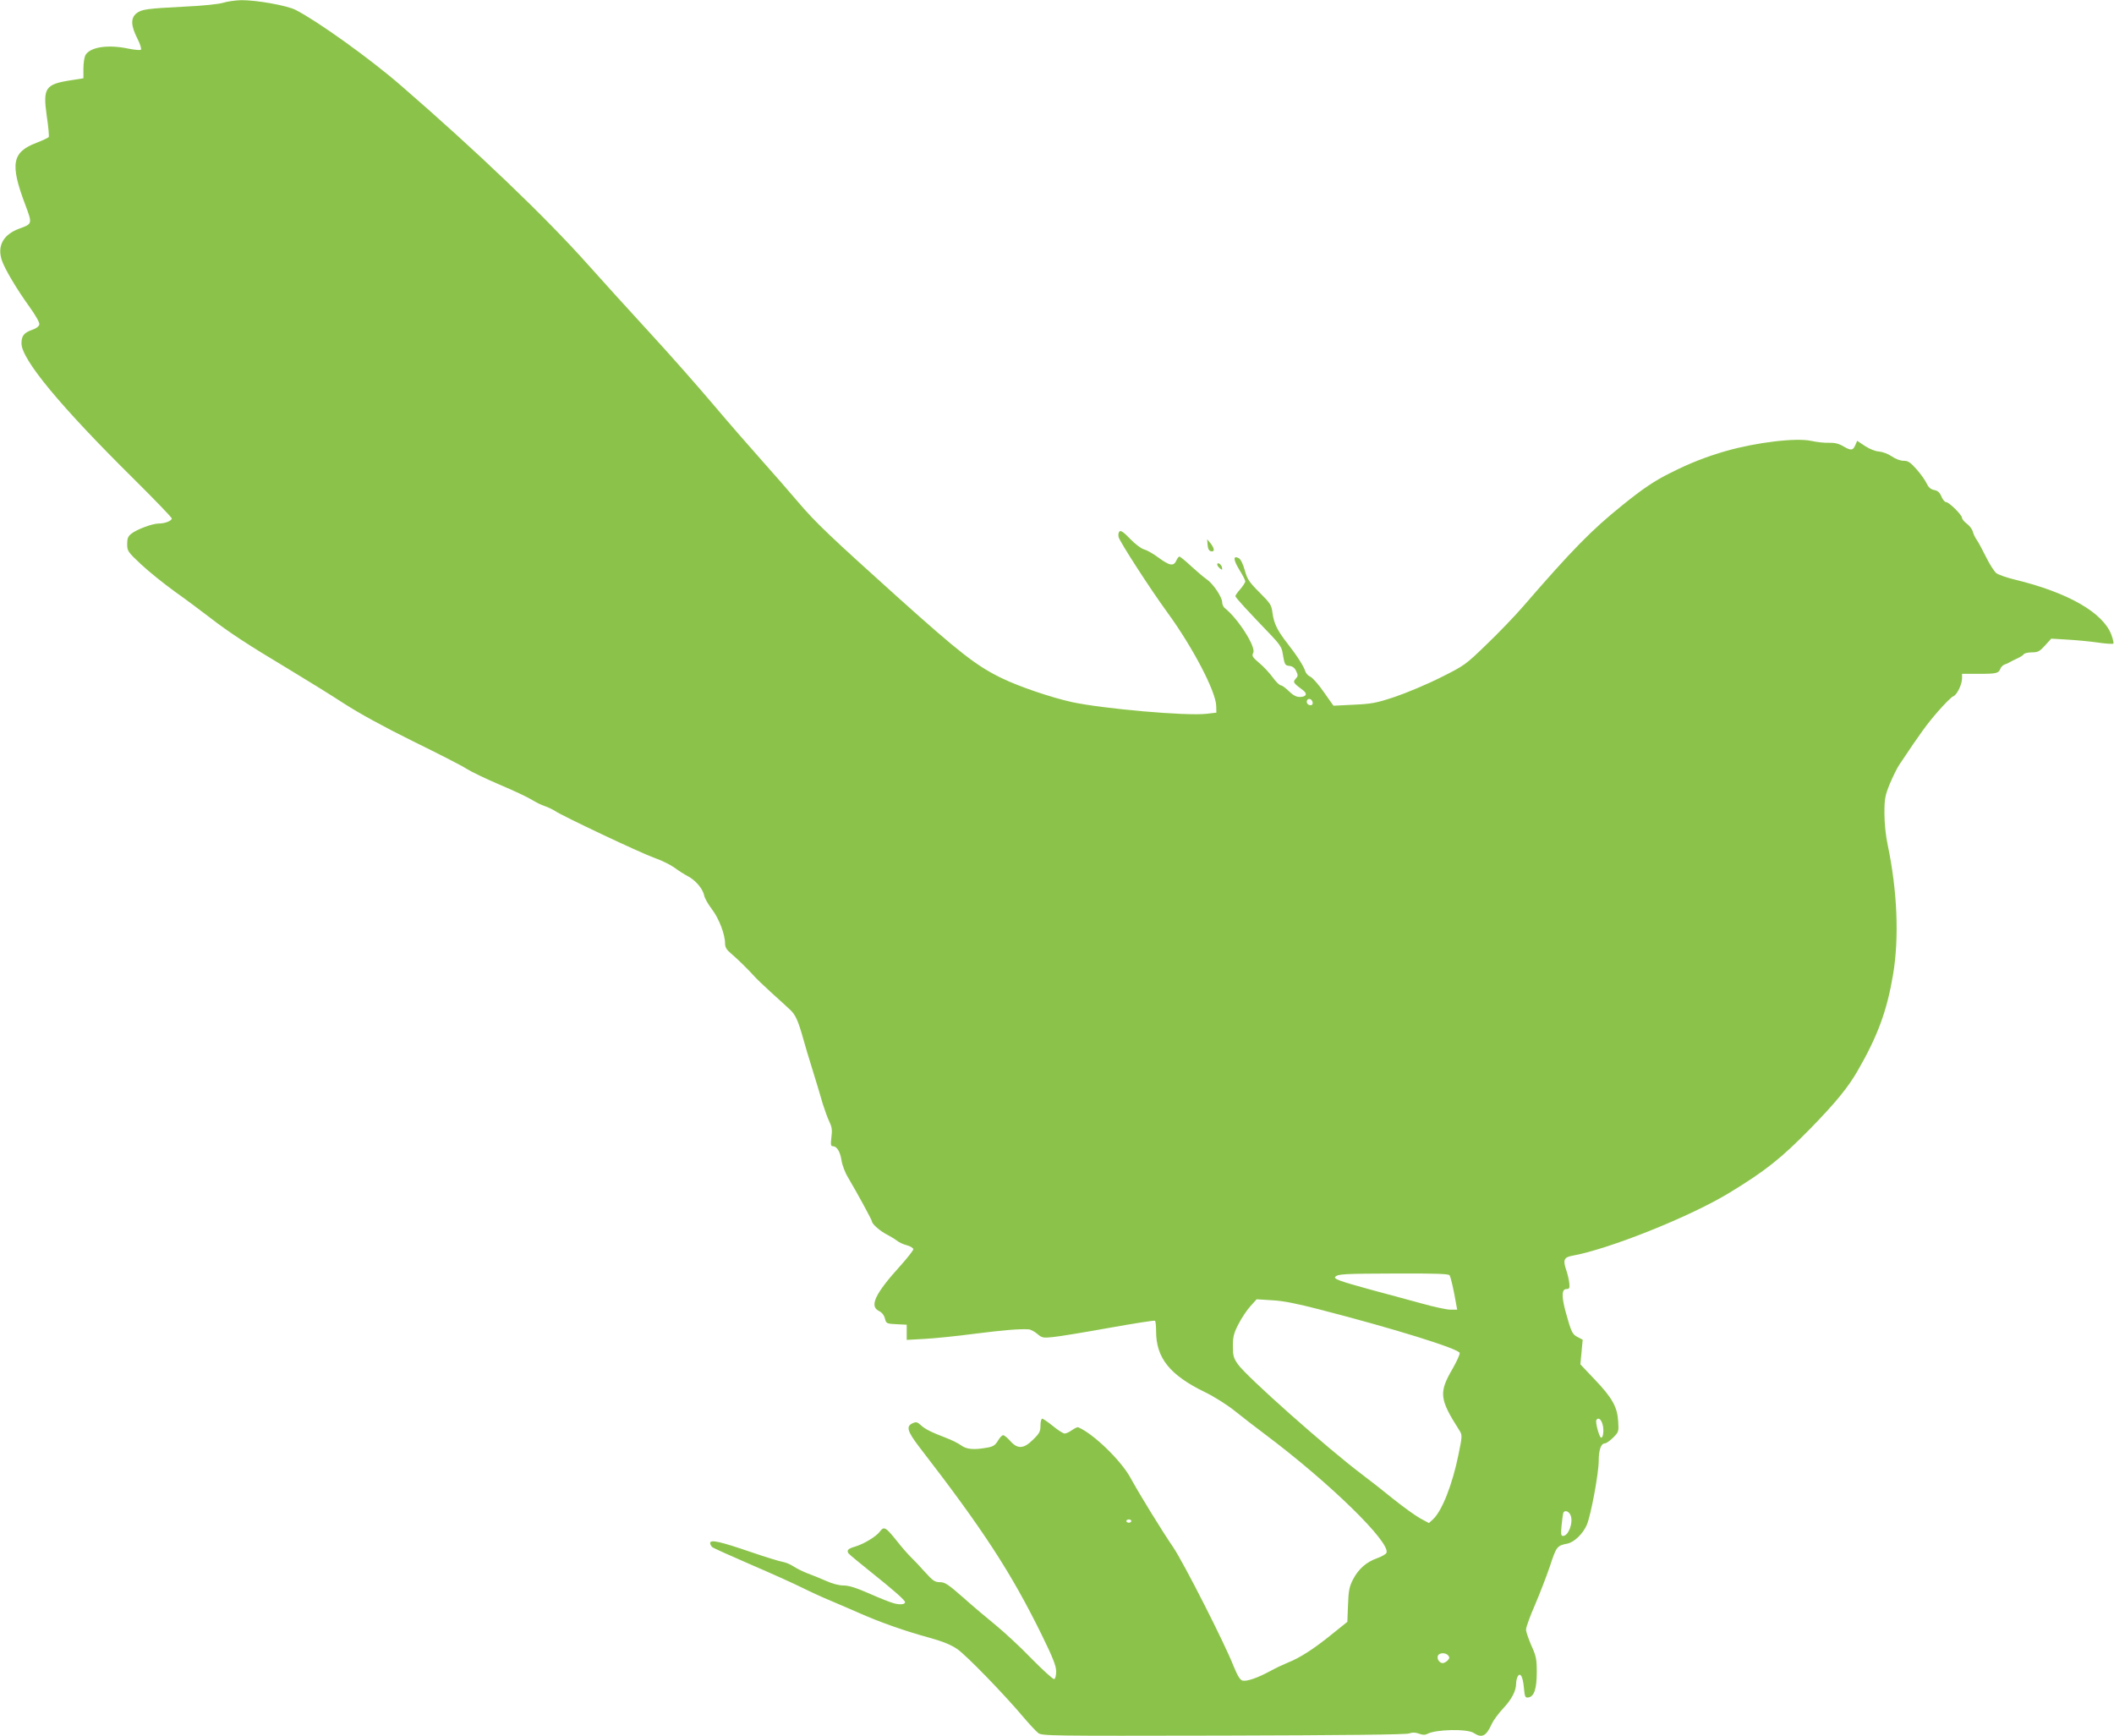 <?xml version="1.0" standalone="no"?>
<!DOCTYPE svg PUBLIC "-//W3C//DTD SVG 20010904//EN"
 "http://www.w3.org/TR/2001/REC-SVG-20010904/DTD/svg10.dtd">
<svg version="1.0" xmlns="http://www.w3.org/2000/svg"
 width="1280pt" height="1051pt" viewBox="0 0 1280 1051"
 preserveAspectRatio="xMidYMid meet">
<g transform="translate(0,1051) scale(0.1,-0.1)"
fill="#8bc34a" stroke="none">
<path d="M1350 10493 c-27 -8 -120 -18 -230 -23 -232 -12 -263 -16 -294 -41
-35 -28 -34 -74 5 -151 17 -33 27 -64 22 -69 -4 -4 -37 -1 -73 6 -125 27 -234
11 -263 -39 -6 -11 -12 -48 -12 -81 l0 -59 -76 -12 c-155 -24 -170 -46 -146
-216 10 -65 15 -123 12 -128 -3 -4 -36 -20 -75 -35 -147 -56 -160 -128 -68
-372 45 -120 45 -118 -37 -148 -94 -35 -132 -102 -105 -188 17 -53 90 -176
170 -287 35 -49 60 -92 58 -104 -2 -12 -17 -24 -43 -33 -49 -17 -65 -36 -65
-82 0 -97 235 -381 681 -822 126 -125 229 -232 229 -238 0 -15 -42 -31 -80
-31 -37 0 -131 -35 -164 -61 -21 -16 -26 -29 -26 -64 0 -41 4 -47 84 -122 47
-44 138 -117 203 -164 65 -46 160 -117 212 -157 116 -90 232 -166 476 -312
105 -63 255 -156 335 -208 94 -61 242 -142 420 -230 151 -74 298 -149 325
-167 28 -18 118 -61 200 -96 83 -35 170 -76 194 -91 24 -15 60 -33 80 -39 20
-7 47 -20 61 -29 43 -30 521 -256 604 -285 43 -15 97 -42 120 -59 23 -17 59
-40 80 -51 47 -24 92 -77 100 -118 3 -17 25 -54 47 -83 42 -55 79 -151 79
-206 0 -23 9 -39 37 -62 38 -32 102 -95 140 -137 11 -13 58 -58 103 -99 46
-41 97 -88 115 -105 32 -30 48 -66 80 -180 9 -33 34 -118 57 -190 22 -71 49
-161 60 -200 12 -38 30 -87 40 -108 15 -31 18 -50 12 -93 -5 -44 -4 -54 8 -54
25 0 45 -33 53 -85 4 -28 21 -74 40 -105 59 -100 145 -258 145 -267 0 -14 51
-59 90 -78 19 -10 46 -26 59 -36 13 -11 41 -24 62 -29 22 -6 39 -17 39 -24 0
-7 -36 -53 -80 -102 -153 -169 -187 -243 -128 -272 17 -8 31 -25 36 -45 8 -31
10 -32 70 -35 l62 -3 0 -46 0 -46 108 6 c59 3 195 17 302 31 181 23 273 30
327 27 12 0 36 -13 53 -27 29 -25 36 -26 94 -20 35 3 187 28 337 55 151 27
277 47 282 44 4 -2 7 -31 7 -64 0 -161 83 -265 295 -368 56 -27 135 -77 180
-113 44 -35 127 -100 185 -143 393 -295 759 -653 735 -717 -3 -8 -29 -23 -57
-33 -65 -23 -113 -65 -146 -129 -22 -43 -27 -67 -30 -154 l-4 -102 -97 -78
c-106 -86 -192 -141 -261 -168 -25 -10 -72 -32 -105 -50 -79 -43 -145 -66
-171 -60 -16 4 -30 28 -55 88 -55 141 -305 631 -365 719 -69 101 -201 315
-259 421 -58 106 -227 269 -317 306 -4 2 -21 -6 -37 -17 -16 -12 -36 -21 -45
-21 -8 0 -40 20 -70 45 -31 25 -60 45 -66 45 -5 0 -10 -19 -10 -41 0 -36 -6
-48 -44 -85 -57 -57 -94 -60 -139 -9 -17 19 -36 35 -43 35 -7 0 -21 -15 -32
-34 -16 -26 -28 -35 -63 -41 -82 -15 -126 -11 -159 13 -17 13 -60 34 -97 48
-84 32 -123 51 -150 77 -19 17 -27 19 -48 9 -40 -18 -31 -49 40 -142 389 -503
557 -762 743 -1140 67 -137 86 -185 87 -219 0 -25 -5 -46 -12 -48 -6 -2 -67
53 -135 122 -67 70 -166 161 -218 204 -52 42 -142 118 -199 169 -90 79 -109
92 -140 92 -31 0 -43 9 -91 62 -30 34 -69 75 -87 92 -17 17 -55 60 -83 96 -67
84 -78 90 -102 57 -22 -30 -97 -76 -152 -92 -41 -12 -51 -22 -38 -41 4 -6 66
-57 137 -114 133 -106 205 -169 205 -181 0 -14 -30 -17 -67 -7 -21 5 -88 32
-149 59 -80 35 -124 49 -156 49 -29 0 -69 11 -109 29 -35 15 -85 36 -111 45
-26 10 -62 28 -81 40 -19 13 -49 26 -68 29 -19 3 -106 30 -194 60 -184 63
-245 77 -245 54 0 -8 6 -19 13 -25 7 -6 112 -53 232 -105 121 -52 261 -115
311 -140 50 -25 129 -61 175 -80 46 -20 125 -53 174 -75 124 -55 278 -109 418
-147 86 -24 133 -43 173 -70 54 -37 280 -269 403 -415 35 -41 74 -83 87 -93
23 -18 64 -18 1121 -16 739 2 1106 6 1125 13 20 7 37 7 59 -1 24 -9 37 -9 53
-1 50 27 240 31 279 5 50 -33 76 -20 110 56 10 21 40 62 67 91 53 56 80 108
80 153 0 15 5 35 10 43 16 26 31 -3 37 -69 5 -56 8 -62 27 -59 35 5 51 53 51
153 0 80 -4 98 -33 162 -17 39 -32 83 -32 96 0 14 24 81 54 149 29 68 70 174
91 236 39 118 42 123 107 136 41 9 93 60 116 113 25 59 72 313 72 387 0 66 14
106 36 106 9 0 32 16 51 35 34 34 35 37 31 98 -5 88 -37 144 -140 252 l-89 94
7 74 7 75 -30 16 c-33 16 -39 30 -73 152 -26 96 -24 139 5 139 17 0 20 6 17
35 -2 19 -10 56 -19 81 -20 59 -13 76 34 85 222 39 720 238 958 384 218 133
310 207 486 386 155 159 229 250 286 349 122 211 178 364 215 582 38 225 26
509 -32 786 -12 56 -20 131 -20 192 0 90 4 108 33 180 19 44 44 96 58 116 130
195 167 245 233 321 41 47 83 89 93 92 22 8 53 72 53 109 l0 27 103 0 c106 0
119 3 130 33 4 9 15 20 24 23 10 3 25 10 33 15 8 5 29 15 46 23 17 8 35 19 38
25 4 6 26 11 49 11 36 0 47 6 79 41 l38 42 100 -6 c54 -3 137 -11 185 -18 47
-7 88 -9 91 -6 3 3 -2 27 -12 54 -51 134 -262 255 -582 333 -51 12 -102 30
-115 40 -12 10 -40 53 -61 96 -22 44 -47 91 -57 105 -10 14 -21 37 -24 51 -4
14 -20 35 -36 47 -16 12 -29 28 -29 35 0 18 -79 96 -97 96 -8 0 -20 15 -28 34
-10 24 -22 35 -44 39 -22 5 -34 16 -45 39 -8 18 -35 57 -61 86 -38 43 -52 52
-79 52 -20 0 -49 11 -72 27 -22 15 -55 27 -76 29 -23 1 -57 15 -85 33 l-48 32
-10 -23 c-15 -36 -26 -38 -71 -12 -30 18 -54 24 -90 23 -27 -1 -74 4 -105 11
-92 21 -333 -8 -519 -61 -118 -34 -218 -73 -335 -132 -99 -49 -168 -96 -293
-197 -184 -148 -303 -269 -598 -610 -50 -58 -150 -162 -222 -231 -128 -124
-133 -128 -279 -201 -81 -41 -206 -93 -276 -117 -114 -38 -142 -43 -251 -48
l-122 -6 -58 82 c-31 45 -68 87 -81 93 -14 6 -27 20 -31 32 -9 31 -52 98 -108
169 -62 80 -82 120 -91 185 -6 49 -13 59 -79 125 -63 63 -74 80 -89 134 -11
39 -24 66 -36 73 -36 19 -34 -9 3 -70 20 -32 36 -63 36 -70 0 -7 -14 -28 -30
-47 -16 -18 -30 -38 -30 -42 0 -9 70 -85 217 -238 46 -48 64 -74 68 -101 13
-77 14 -81 42 -84 19 -2 32 -12 41 -31 12 -25 12 -31 -3 -47 -18 -20 -15 -25
44 -69 30 -22 20 -41 -20 -41 -21 0 -40 11 -65 35 -19 19 -41 35 -48 35 -8 0
-31 22 -50 49 -20 27 -57 67 -83 88 -40 34 -44 42 -35 60 19 34 -91 207 -172
271 -9 7 -16 23 -16 36 0 30 -54 111 -93 138 -18 12 -60 48 -95 80 -34 32 -66
58 -71 58 -4 0 -13 -11 -19 -25 -16 -35 -40 -31 -108 19 -32 24 -72 46 -88 50
-16 4 -53 32 -83 63 -39 41 -57 53 -65 45 -6 -6 -8 -21 -5 -34 8 -30 190 -312
295 -456 154 -211 295 -481 296 -567 l1 -40 -60 -7 c-123 -14 -624 30 -815 71
-126 28 -318 93 -425 145 -153 74 -256 155 -625 486 -408 367 -501 455 -603
575 -56 66 -158 183 -227 260 -69 77 -202 230 -295 340 -93 110 -266 306 -385
435 -119 129 -286 314 -372 410 -256 287 -672 685 -1128 1080 -187 163 -507
392 -640 460 -53 27 -239 60 -330 59 -36 -1 -85 -8 -110 -16z m6598 -4236 c2
-10 -3 -17 -12 -17 -18 0 -29 16 -21 31 9 14 29 6 33 -14z m829 -3469 c8 -13
26 -93 39 -170 l7 -38 -40 0 c-22 0 -98 16 -169 36 -71 19 -212 58 -314 85
-194 53 -228 66 -214 79 17 16 53 18 366 19 243 1 319 -2 325 -11z m-786 -207
c451 -116 842 -238 847 -263 2 -9 -18 -52 -43 -96 -84 -144 -80 -183 42 -374
17 -27 17 -33 -6 -145 -37 -182 -99 -340 -154 -392 l-25 -23 -52 28 c-29 16
-100 67 -159 114 -58 47 -144 115 -191 150 -213 160 -705 597 -755 670 -26 37
-30 52 -30 110 0 55 5 77 34 133 19 37 51 85 72 108 l38 42 93 -6 c66 -3 150
-20 289 -56z m1710 -688 c12 -32 8 -88 -6 -88 -11 0 -37 94 -29 107 10 16 25
8 35 -19z m-191 -559 c17 -43 -13 -124 -46 -124 -12 0 -14 10 -9 63 4 34 8 68
10 75 7 21 35 13 45 -14z m-2660 -34 c0 -5 -7 -10 -15 -10 -8 0 -15 5 -15 10
0 6 7 10 15 10 8 0 15 -4 15 -10z m1919 -814 c9 -11 8 -18 -4 -30 -9 -9 -22
-16 -29 -16 -20 0 -37 25 -30 44 8 20 47 21 63 2z"/>
<path d="M7312 7210 c2 -24 9 -36 21 -38 23 -5 21 17 -3 48 l-21 25 3 -35z"/>
<path d="M7370 7092 c0 -5 7 -16 16 -23 14 -12 16 -11 13 5 -4 20 -29 35 -29
18z"/>
</g>
</svg>

